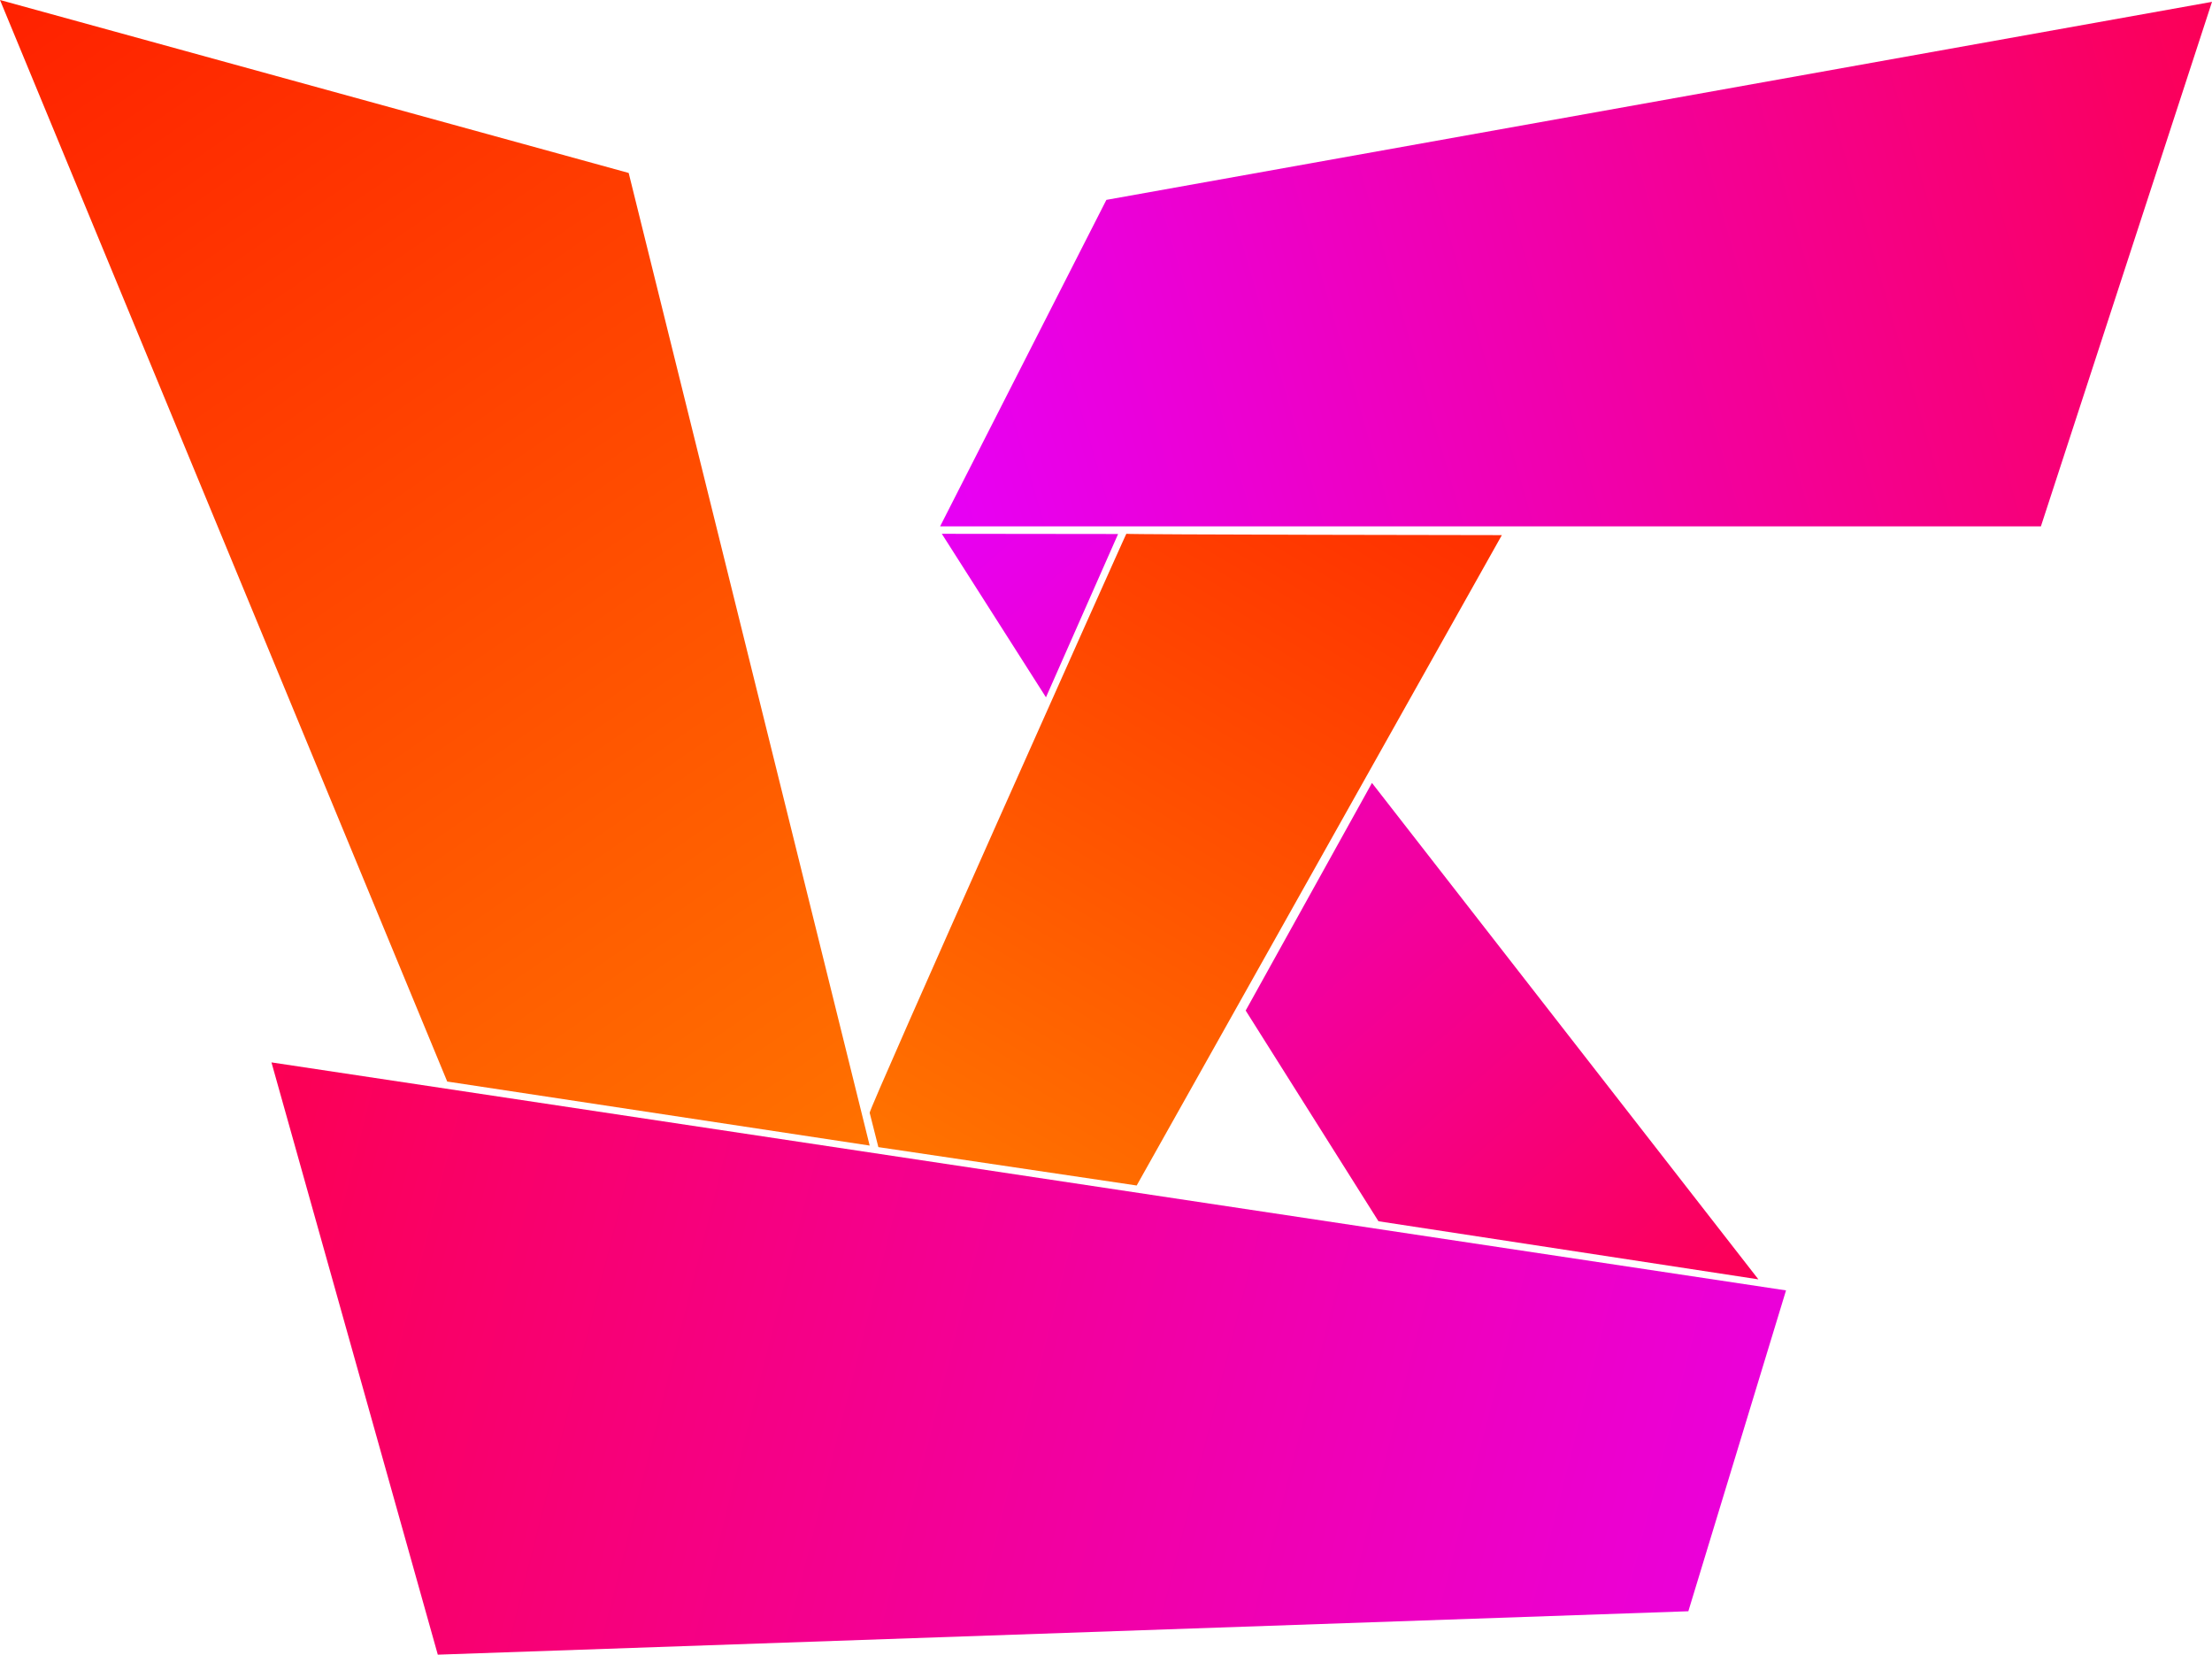 <?xml version="1.0" encoding="utf-8"?>
<svg viewBox="20.009 69.175 452.147 338.137" xmlns="http://www.w3.org/2000/svg" xmlns:xlink="http://www.w3.org/1999/xlink" xmlns:bx="https://boxy-svg.com">
  <defs>
    <linearGradient id="gradient-2-1" gradientUnits="userSpaceOnUse" x1="326.795" y1="229.465" x2="326.795" y2="330.618" spreadMethod="pad" gradientTransform="matrix(-0.752, 0.659, -1.599, -1.825, 990.41, 541.839)" xlink:href="#gradient-2"/>
    <linearGradient id="gradient-2">
      <stop offset="0" style="stop-color: rgb(252, 0, 81);"/>
      <stop offset="0.964" style="stop-color: rgb(231, 0, 246);"/>
      <stop offset="1" style="stop-color: #f64f59;"/>
    </linearGradient>
    <linearGradient id="gradient-2-2" gradientUnits="userSpaceOnUse" x1="230.7" y1="178.362" x2="230.7" y2="211.011" gradientTransform="matrix(-0.753, 0.658, -5.023, -5.592, 1449.142, 1183.719)" xlink:href="#gradient-2"/>
    <linearGradient id="color-0-2" gradientUnits="userSpaceOnUse" x1="262.148" y1="178.26" x2="262.148" y2="311.002" gradientTransform="matrix(0.864, 0.504, -0.836, 1.434, 246.851, -263.017)" xlink:href="#color-0"/>
    <linearGradient id="color-0" bx:pinned="true">
      <stop style="stop-color: rgb(255, 30, 0);" offset="0"/>
      <stop style="stop-color: rgb(255, 116, 0);" offset="1"/>
    </linearGradient>
    <linearGradient id="gradient-2-3" gradientUnits="userSpaceOnUse" x1="342.357" y1="69.55" x2="342.357" y2="176.118" gradientTransform="matrix(0.28, 0.96, -2.695, 0.768, 576.387, -298.903)" xlink:href="#gradient-2"/>
    <linearGradient id="color-0-0" gradientUnits="userSpaceOnUse" x1="108.892" y1="69.175" x2="108.892" y2="303.277" spreadMethod="pad" gradientTransform="matrix(0.825, -0.565, 0.758, 1.107, -120.08, 39.451)" xlink:href="#color-0"/>
    <linearGradient id="color-0-1" gradientUnits="userSpaceOnUse" x1="108.892" y1="69.175" x2="108.892" y2="303.277" gradientTransform="matrix(1, 0, 0, 1, 0, 0)" xlink:href="#color-0"/>
    <linearGradient id="gradient-2-0" gradientUnits="userSpaceOnUse" x1="230.291" y1="286.279" x2="230.291" y2="407.312" spreadMethod="pad" gradientTransform="matrix(0.246, -0.969, 3.188, 0.809, -901.033, 281.655)" xlink:href="#gradient-2"/>
  </defs>
  <g style="">
    <path style="fill: url(#gradient-2-1); stroke: rgb(0, 0, 0); stroke-width: 0px;" d="M 379.436 330.618 L 301.778 318.743 L 274.634 275.684 L 300.448 229.172 L 379.436 330.618 Z"/>
    <path style="stroke: rgb(0, 0, 0); fill: url(#gradient-2-2); stroke-width: 0px;" d="M 233.812 211.674 L 248.555 178.302 L 212.522 178.26 L 233.812 211.674 Z"/>
    <path style="stroke: rgb(0, 0, 0); fill: url(#color-0-2); stroke-width: 0px;" d="M 197.776 296.58 L 199.553 303.593 L 252.354 311.435 L 326.997 178.532 C 326.997 178.532 250.237 178.435 250.237 178.26 C 250.237 178.085 197.355 296.362 197.776 296.58 Z"/>
    <path style="stroke: rgb(0, 0, 0); fill: url(#gradient-2-3); stroke-width: 0px;" d="M 212.177 176.732 L 437.183 176.737 L 472.156 69.55 L 246.16 110.021 L 212.177 176.732 Z"/>
    <path style="fill: url(#color-0-0); stroke-width: 0px; stroke: url(#color-0-1); paint-order: stroke;" d="M 111.423 290.193 L 197.776 303.277 L 148.515 104.519 L 20.009 69.175 L 111.423 290.193 Z"/>
    <path style="stroke: rgb(0, 0, 0); fill-rule: nonzero; fill: url(#gradient-2-0); paint-order: stroke markers; stroke-linecap: square; stroke-width: 0px;" d="M 75.497 286.279 L 109.498 407.312 L 365.117 398.441 L 385.084 332.873 L 75.497 286.279 Z"/>
  </g>
</svg>